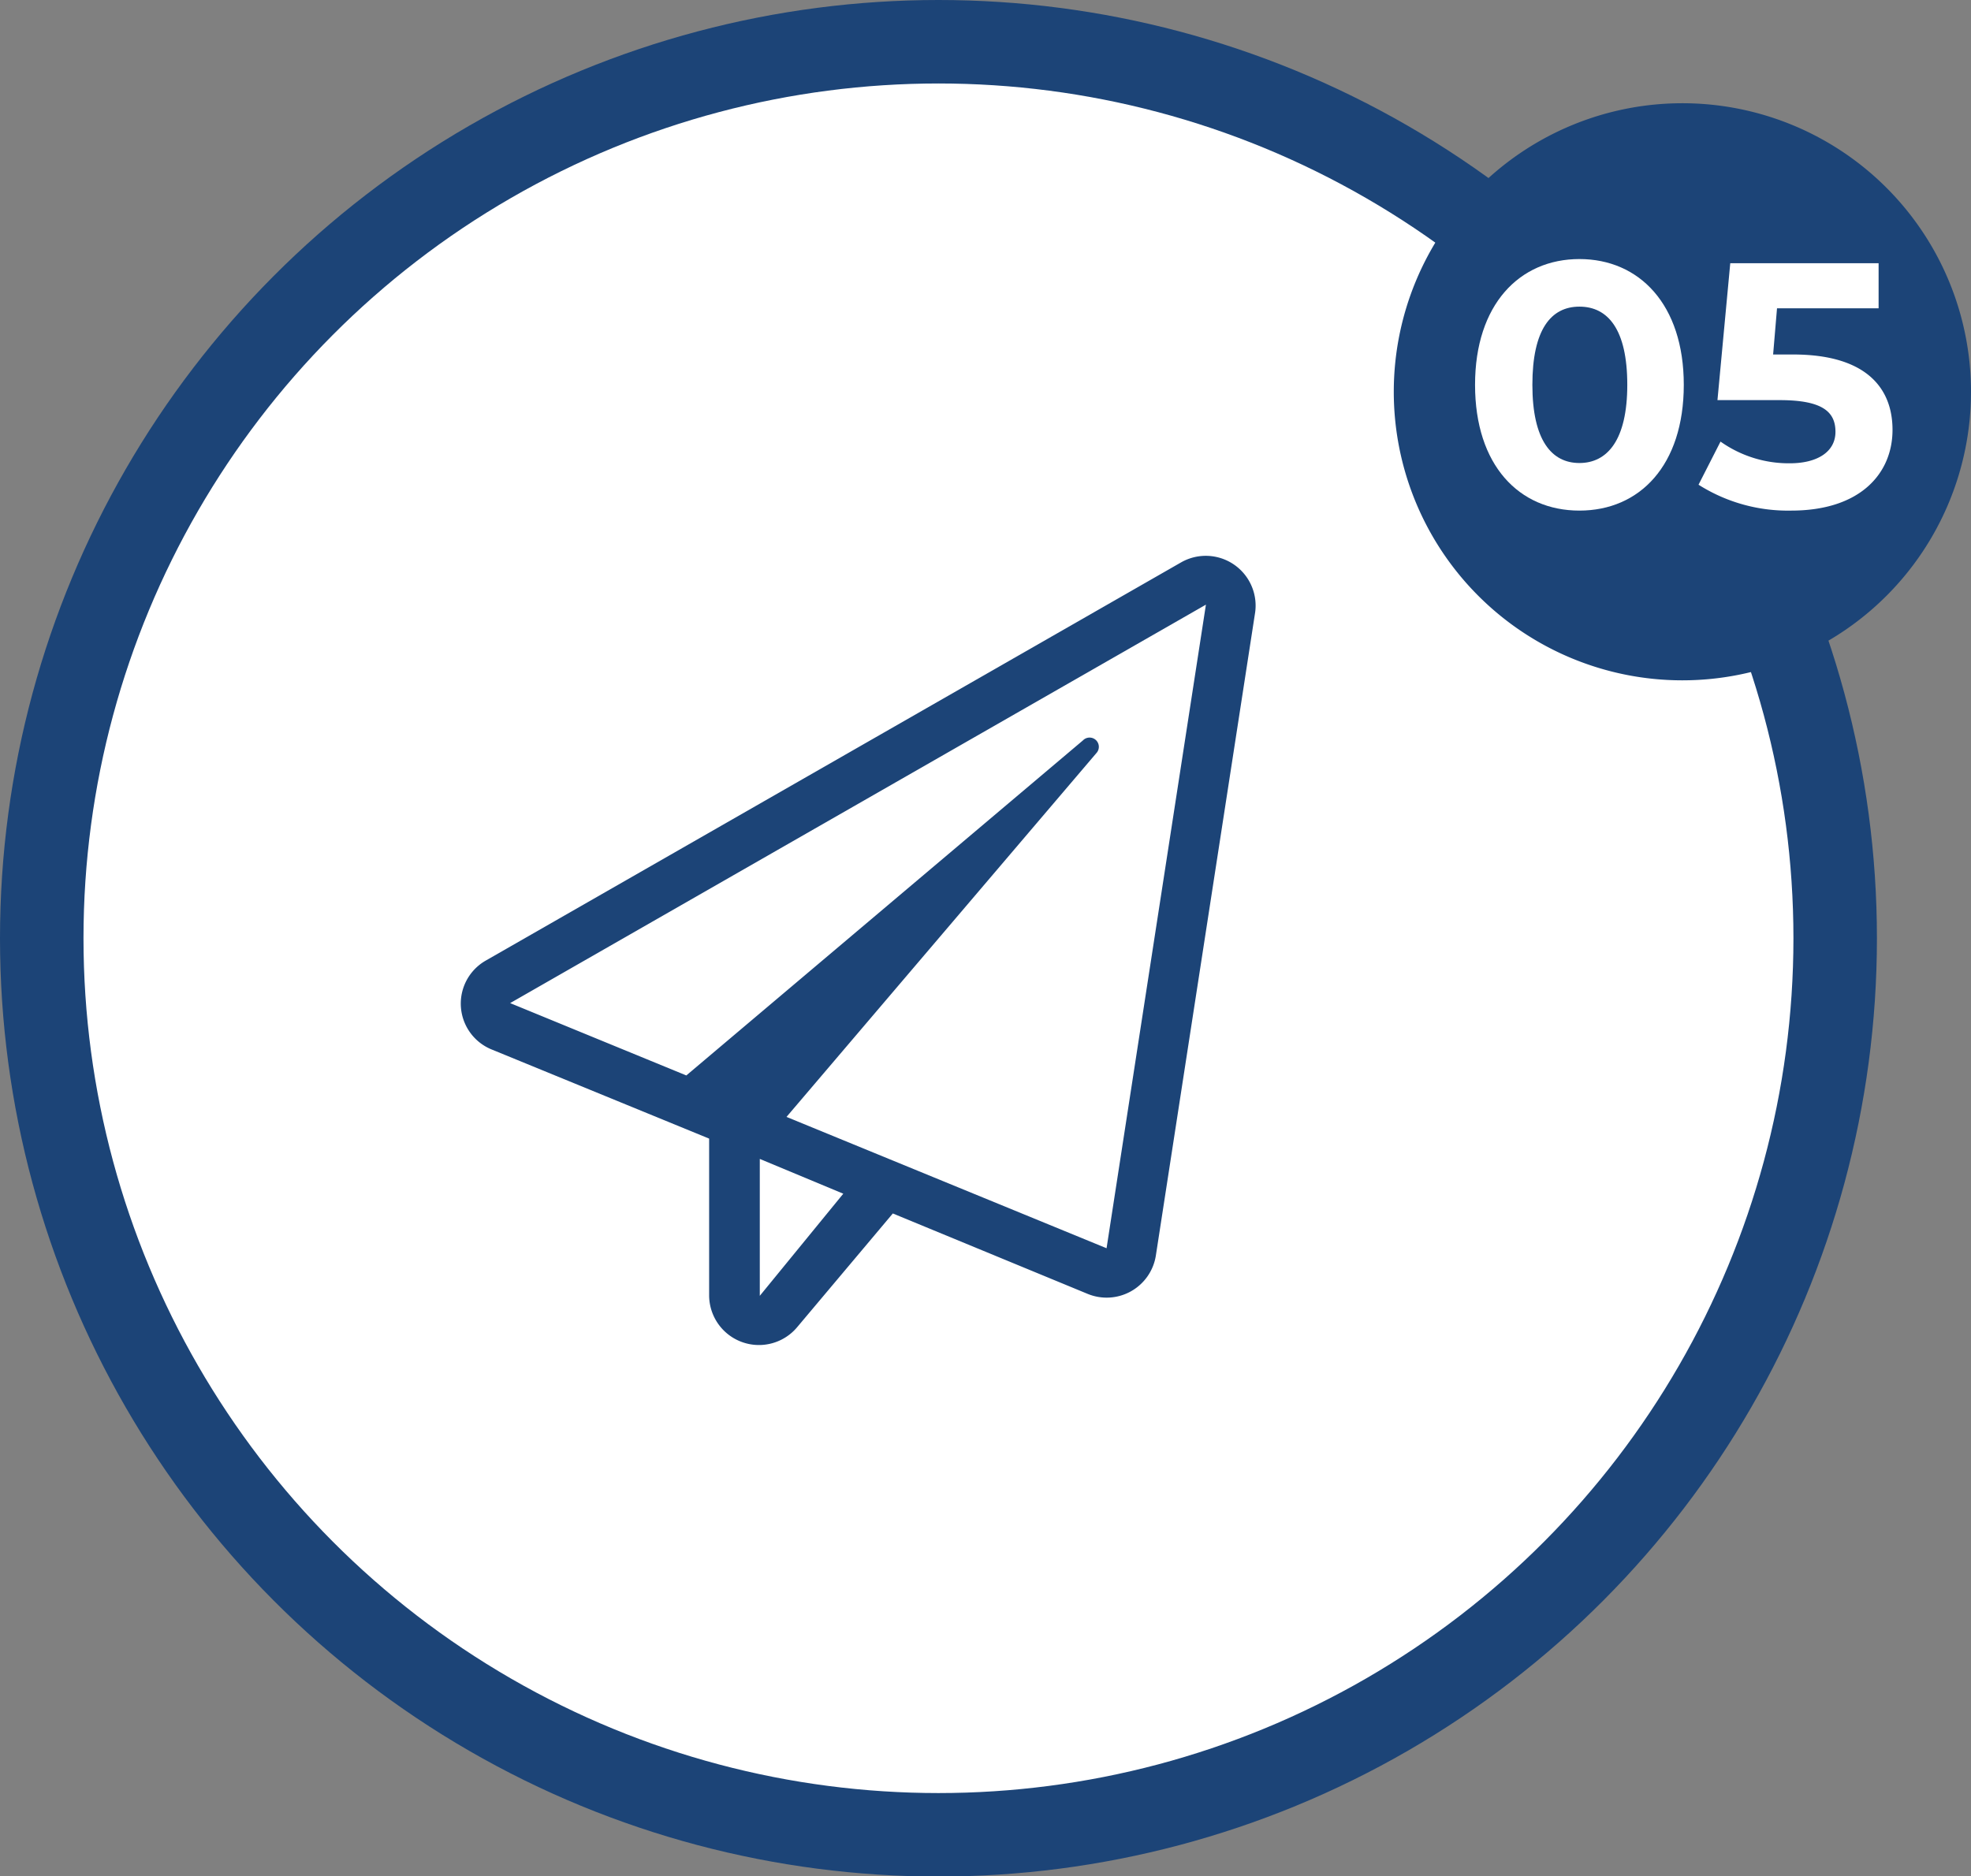 <svg xmlns="http://www.w3.org/2000/svg" viewBox="0 0 70.82 67.43"><rect x="0" y="0" width="70.82" height="67.43" fill="#808080" stroke="none"/><defs><style>.cls-1{fill:#fff;}.cls-2{fill:none;stroke:#1c4477;stroke-miterlimit:10;stroke-width:3px;}.cls-3{fill:#1c4477;}</style></defs><g id="Capa_2" data-name="Capa 2"><g id="Capa_1-2" data-name="Capa 1"><circle class="cls-1" cx="33.72" cy="34.16" r="32.14"></circle><circle class="cls-2" cx="33.72" cy="33.72" r="32.22"></circle><path class="cls-3" d="M70.82,14.09A10.37,10.37,0,1,1,60.45,3.71,10.37,10.37,0,0,1,70.82,14.09"></path><path class="cls-1" d="M53,13.83c0-2.89,1.6-4.52,3.75-4.52s3.75,1.63,3.75,4.52-1.58,4.52-3.75,4.52S53,16.72,53,13.83Zm5.47,0c0-2-.7-2.81-1.72-2.81s-1.69.82-1.69,2.81.69,2.81,1.69,2.81S58.47,15.82,58.47,13.83Z"></path><path class="cls-1" d="M68,15.45c0,1.55-1.14,2.9-3.64,2.9a6,6,0,0,1-3.33-.93l.79-1.55a4.24,4.24,0,0,0,2.49.78c1,0,1.64-.42,1.64-1.13s-.45-1.14-2-1.14H61.71l.46-4.92H67.5v1.62H63.85l-.14,1.66h.72C67,12.74,68,13.9,68,15.45Z"></path><path class="cls-3" d="M45.1,22,41.53,45.13a1.79,1.79,0,0,1-2.45,1.37l-7-2.89L28.64,47.7a1.79,1.79,0,0,1-3.16-1.13V40.92l-7.83-3.21a1.78,1.78,0,0,1-.21-3.18l25-14.32A1.79,1.79,0,0,1,45.1,22Zm-1.77-.27-25,14.32,6.33,2.6L38.91,26.61a.33.33,0,0,1,.48.46L28.26,40.14l11.5,4.72ZM30.3,42.9l-3-1.25v4.92Z"></path></g></g></svg>